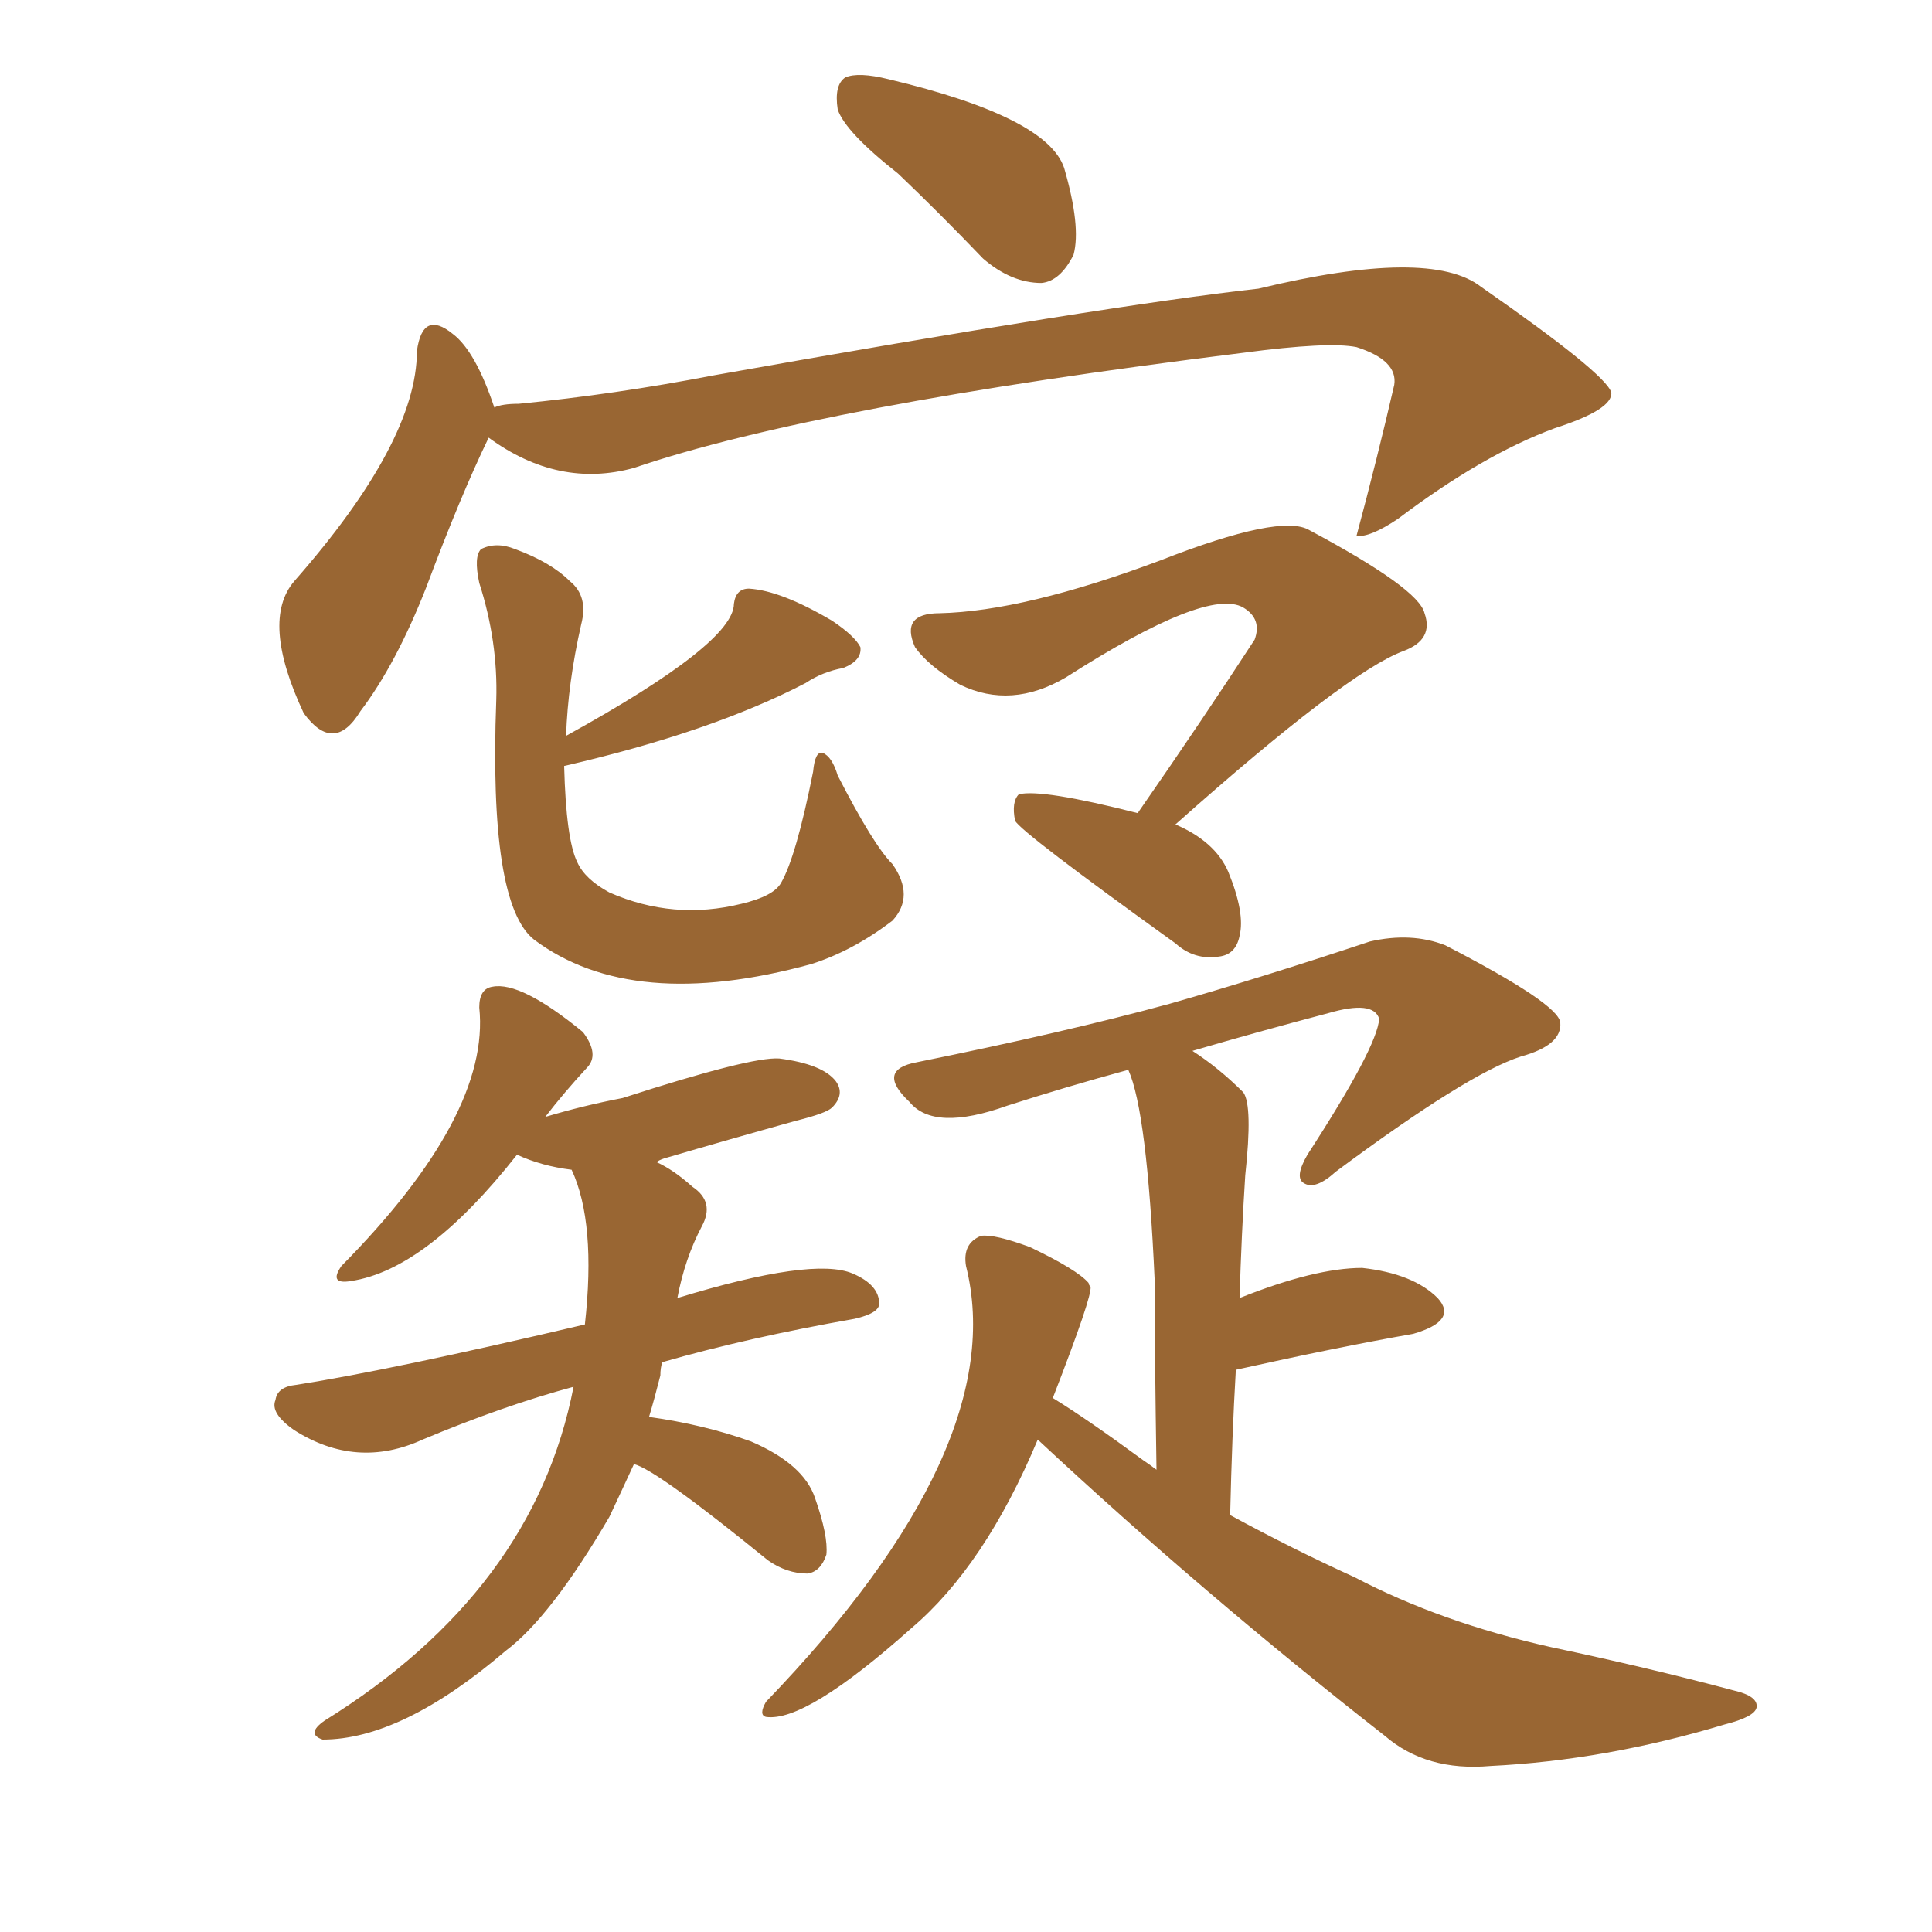 <svg xmlns="http://www.w3.org/2000/svg" xmlns:xlink="http://www.w3.org/1999/xlink" width="150" height="150"><path fill="#996633" padding="10" d="M43.95 57.13L43.95 57.13Q56.98 49.95 56.98 46.88L56.98 46.88Q57.13 45.70 58.15 45.70L58.15 45.70Q60.64 45.85 64.60 48.19L64.60 48.19Q66.36 49.37 66.80 50.24L66.80 50.24Q66.94 51.27 65.48 51.86L65.48 51.86Q63.87 52.15 62.55 53.03L62.55 53.03Q55.22 56.84 43.80 59.47L43.80 59.47Q43.95 65.19 44.82 66.94L44.82 66.94Q45.41 68.26 47.31 69.29L47.31 69.29Q52.29 71.48 57.57 70.17L57.57 70.17Q60.06 69.58 60.64 68.55L60.64 68.55Q61.82 66.50 63.13 59.91L63.13 59.91Q63.28 58.30 63.87 58.45L63.87 58.45Q64.60 58.74 65.04 60.21L65.04 60.21Q67.82 65.63 69.29 67.09L69.29 67.09Q71.04 69.58 69.29 71.48L69.29 71.48Q66.21 73.83 62.99 74.85L62.99 74.85Q49.07 78.66 41.46 72.95L41.46 72.95Q37.94 70.17 38.53 54.35L38.53 54.35Q38.67 49.80 37.21 45.26L37.21 45.26Q36.77 43.21 37.35 42.63L37.35 42.63Q38.53 42.04 39.99 42.63L39.99 42.63Q42.77 43.65 44.24 45.12L44.24 45.12Q45.70 46.29 45.12 48.49L45.12 48.49Q44.09 53.03 43.95 57.13ZM49.22 113.67L49.22 113.67Q48.34 115.58 47.31 117.77L47.31 117.77Q42.77 125.54 39.26 128.17L39.26 128.17Q31.20 135.06 25.05 135.06L25.05 135.06Q23.73 134.62 25.20 133.59L25.20 133.59Q41.46 123.49 44.53 107.67L44.53 107.67Q39.11 109.13 32.81 111.77L32.81 111.77Q27.69 114.11 22.85 111.04L22.85 111.04Q20.95 109.72 21.39 108.69L21.39 108.69Q21.53 107.67 23.00 107.52L23.00 107.52Q30.47 106.35 45.41 102.83L45.41 102.83Q46.29 94.92 44.38 90.82L44.38 90.82Q42.04 90.53 40.14 89.65L40.14 89.65Q33.11 98.58 27.25 99.46L27.25 99.46Q25.49 99.76 26.51 98.29L26.51 98.29Q38.09 86.57 37.21 78.22L37.21 78.22Q37.21 76.76 38.23 76.61L38.23 76.61Q40.43 76.17 45.26 80.13L45.26 80.13Q46.58 81.88 45.56 82.91L45.56 82.91Q43.80 84.81 42.33 86.72L42.33 86.72Q45.26 85.84 48.34 85.25L48.34 85.25Q58.30 82.03 60.50 82.18L60.50 82.18Q63.87 82.62 64.89 83.94L64.89 83.94Q65.63 84.96 64.60 85.99L64.60 85.99Q64.16 86.43 61.82 87.01L61.82 87.01Q56.54 88.48 51.56 89.94L51.56 89.94Q51.12 90.09 50.98 90.23L50.98 90.23Q52.29 90.82 53.76 92.14L53.76 92.14Q55.52 93.31 54.49 95.21L54.49 95.21Q53.17 97.71 52.59 100.78L52.59 100.78Q63.13 97.56 66.21 98.88L66.21 98.88Q68.26 99.76 68.26 101.22L68.26 101.22Q68.26 101.95 66.36 102.39L66.36 102.39Q58.01 103.86 51.42 105.76L51.42 105.76Q51.27 106.20 51.27 106.79L51.27 106.79Q50.83 108.54 50.39 110.01L50.39 110.01Q54.64 110.60 58.30 111.91L58.30 111.91Q62.40 113.67 63.28 116.31L63.28 116.31Q64.31 119.24 64.16 120.70L64.16 120.70Q63.72 122.02 62.70 122.17L62.70 122.17Q61.08 122.17 59.62 121.14L59.62 121.14Q50.98 114.11 49.22 113.67ZM88.33 63.13L88.33 63.13Q93.31 55.96 97.41 49.66L97.41 49.66Q98.00 48.05 96.53 47.17L96.53 47.17Q93.75 45.56 82.76 52.59L82.76 52.59Q78.52 55.08 74.56 53.17L74.56 53.17Q72.07 51.71 71.04 50.24L71.04 50.24Q69.87 47.61 72.95 47.61L72.95 47.61Q79.54 47.46 90.09 43.51L90.09 43.51Q99.46 39.84 101.66 41.16L101.66 41.16Q110.16 45.70 110.60 47.61L110.60 47.61Q111.33 49.66 108.98 50.54L108.98 50.54Q104.59 52.15 91.26 64.01L91.26 64.01Q94.34 65.33 95.36 67.68L95.36 67.68Q96.68 70.90 96.24 72.66L96.24 72.66Q95.95 74.12 94.63 74.27L94.63 74.27Q92.72 74.56 91.26 73.24L91.26 73.24Q79.25 64.60 78.81 63.72L78.81 63.72Q78.52 62.26 79.10 61.67L79.10 61.67Q80.86 61.23 88.33 63.13ZM80.57 111.77L80.57 111.77Q76.46 121.58 70.75 126.42L70.75 126.42Q62.55 133.74 59.47 133.30L59.47 133.30Q58.89 133.15 59.47 132.13L59.47 132.13Q78.52 112.35 75 98.29L75 98.29Q74.71 96.53 76.17 95.95L76.17 95.95Q77.20 95.80 79.98 96.83L79.98 96.83Q83.64 98.58 84.52 99.61L84.52 99.61Q84.52 99.76 84.67 99.90L84.67 99.90Q84.81 100.63 81.74 108.54L81.74 108.54Q84.38 110.16 88.77 113.38L88.77 113.38Q89.21 113.67 89.79 114.11L89.79 114.11Q89.65 105.18 89.65 99.46L89.65 99.46Q89.06 86.28 87.60 83.06L87.60 83.06Q82.76 84.38 78.22 85.84L78.22 85.84Q72.51 87.89 70.61 85.55L70.61 85.55Q67.97 83.06 71.19 82.47L71.19 82.47Q82.76 80.13 90.82 77.93L90.82 77.93Q98.00 75.88 106.35 73.10L106.35 73.10Q109.57 72.36 112.21 73.39L112.21 73.39Q121.00 77.93 121.14 79.39L121.14 79.39Q121.29 81.15 118.07 82.03L118.07 82.03Q113.96 83.35 103.71 90.97L103.71 90.97Q102.10 92.43 101.22 91.85L101.22 91.85Q100.49 91.41 101.51 89.65L101.51 89.65Q106.93 81.30 107.08 79.10L107.08 79.10Q106.64 77.64 103.13 78.66L103.13 78.66Q97.56 80.13 92.58 81.59L92.58 81.59Q94.63 82.91 96.53 84.81L96.53 84.81Q97.27 85.84 96.68 91.26L96.68 91.26Q96.39 95.80 96.24 100.78L96.24 100.78Q102.10 98.44 105.76 98.44L105.76 98.44Q109.72 98.88 111.62 100.78L111.62 100.78Q113.23 102.54 109.72 103.56L109.72 103.56Q103.86 104.59 95.95 106.35L95.95 106.35Q95.65 111.47 95.51 117.63L95.51 117.63Q100.34 120.26 105.18 122.46L105.18 122.46Q111.91 125.98 120.41 127.88L120.41 127.88Q128.03 129.49 134.62 131.25L134.62 131.25Q136.52 131.69 136.38 132.57L136.38 132.57Q136.23 133.30 133.89 133.89L133.89 133.89Q124.66 136.67 115.72 137.11L115.72 137.11Q110.74 137.55 107.52 134.77L107.52 134.77Q93.46 123.78 80.57 111.77ZM69.73 13.48L69.73 13.48Q65.63 10.25 65.04 8.50L65.04 8.50Q64.75 6.59 65.63 6.01L65.63 6.01Q66.65 5.57 68.99 6.15L68.99 6.15Q81.30 9.08 82.62 13.04L82.62 13.04Q83.94 17.58 83.35 19.78L83.35 19.78Q82.32 21.83 80.86 21.97L80.86 21.97Q78.52 21.97 76.32 20.07L76.32 20.07Q72.95 16.55 69.73 13.48ZM37.94 33.98L37.94 33.98L37.94 33.98Q35.74 38.53 33.11 45.56L33.11 45.56Q30.76 51.56 27.98 55.22L27.98 55.22Q25.93 58.59 23.58 55.37L23.58 55.37Q20.21 48.19 22.85 45.12L22.85 45.12Q32.37 34.28 32.37 27.25L32.37 27.25Q32.81 24.02 35.16 25.93L35.16 25.93Q36.91 27.25 38.38 31.64L38.38 31.64Q38.96 31.35 40.28 31.35L40.28 31.35Q47.75 30.62 55.37 29.15L55.37 29.15Q85.84 23.73 97.71 22.41L97.71 22.41Q111.04 19.19 114.99 22.27L114.99 22.27Q124.66 29.00 125.10 30.47L125.10 30.47Q125.24 31.79 120.70 33.25L120.70 33.25Q115.14 35.30 108.54 40.28L108.54 40.28Q106.35 41.75 105.32 41.60L105.32 41.60Q106.93 35.60 108.25 29.88L108.25 29.88Q108.54 27.98 105.32 26.95L105.32 26.95Q103.13 26.51 96.53 27.39L96.53 27.39Q63.43 31.49 49.22 36.33L49.22 36.33Q43.36 37.94 37.94 33.98Z"/></svg>